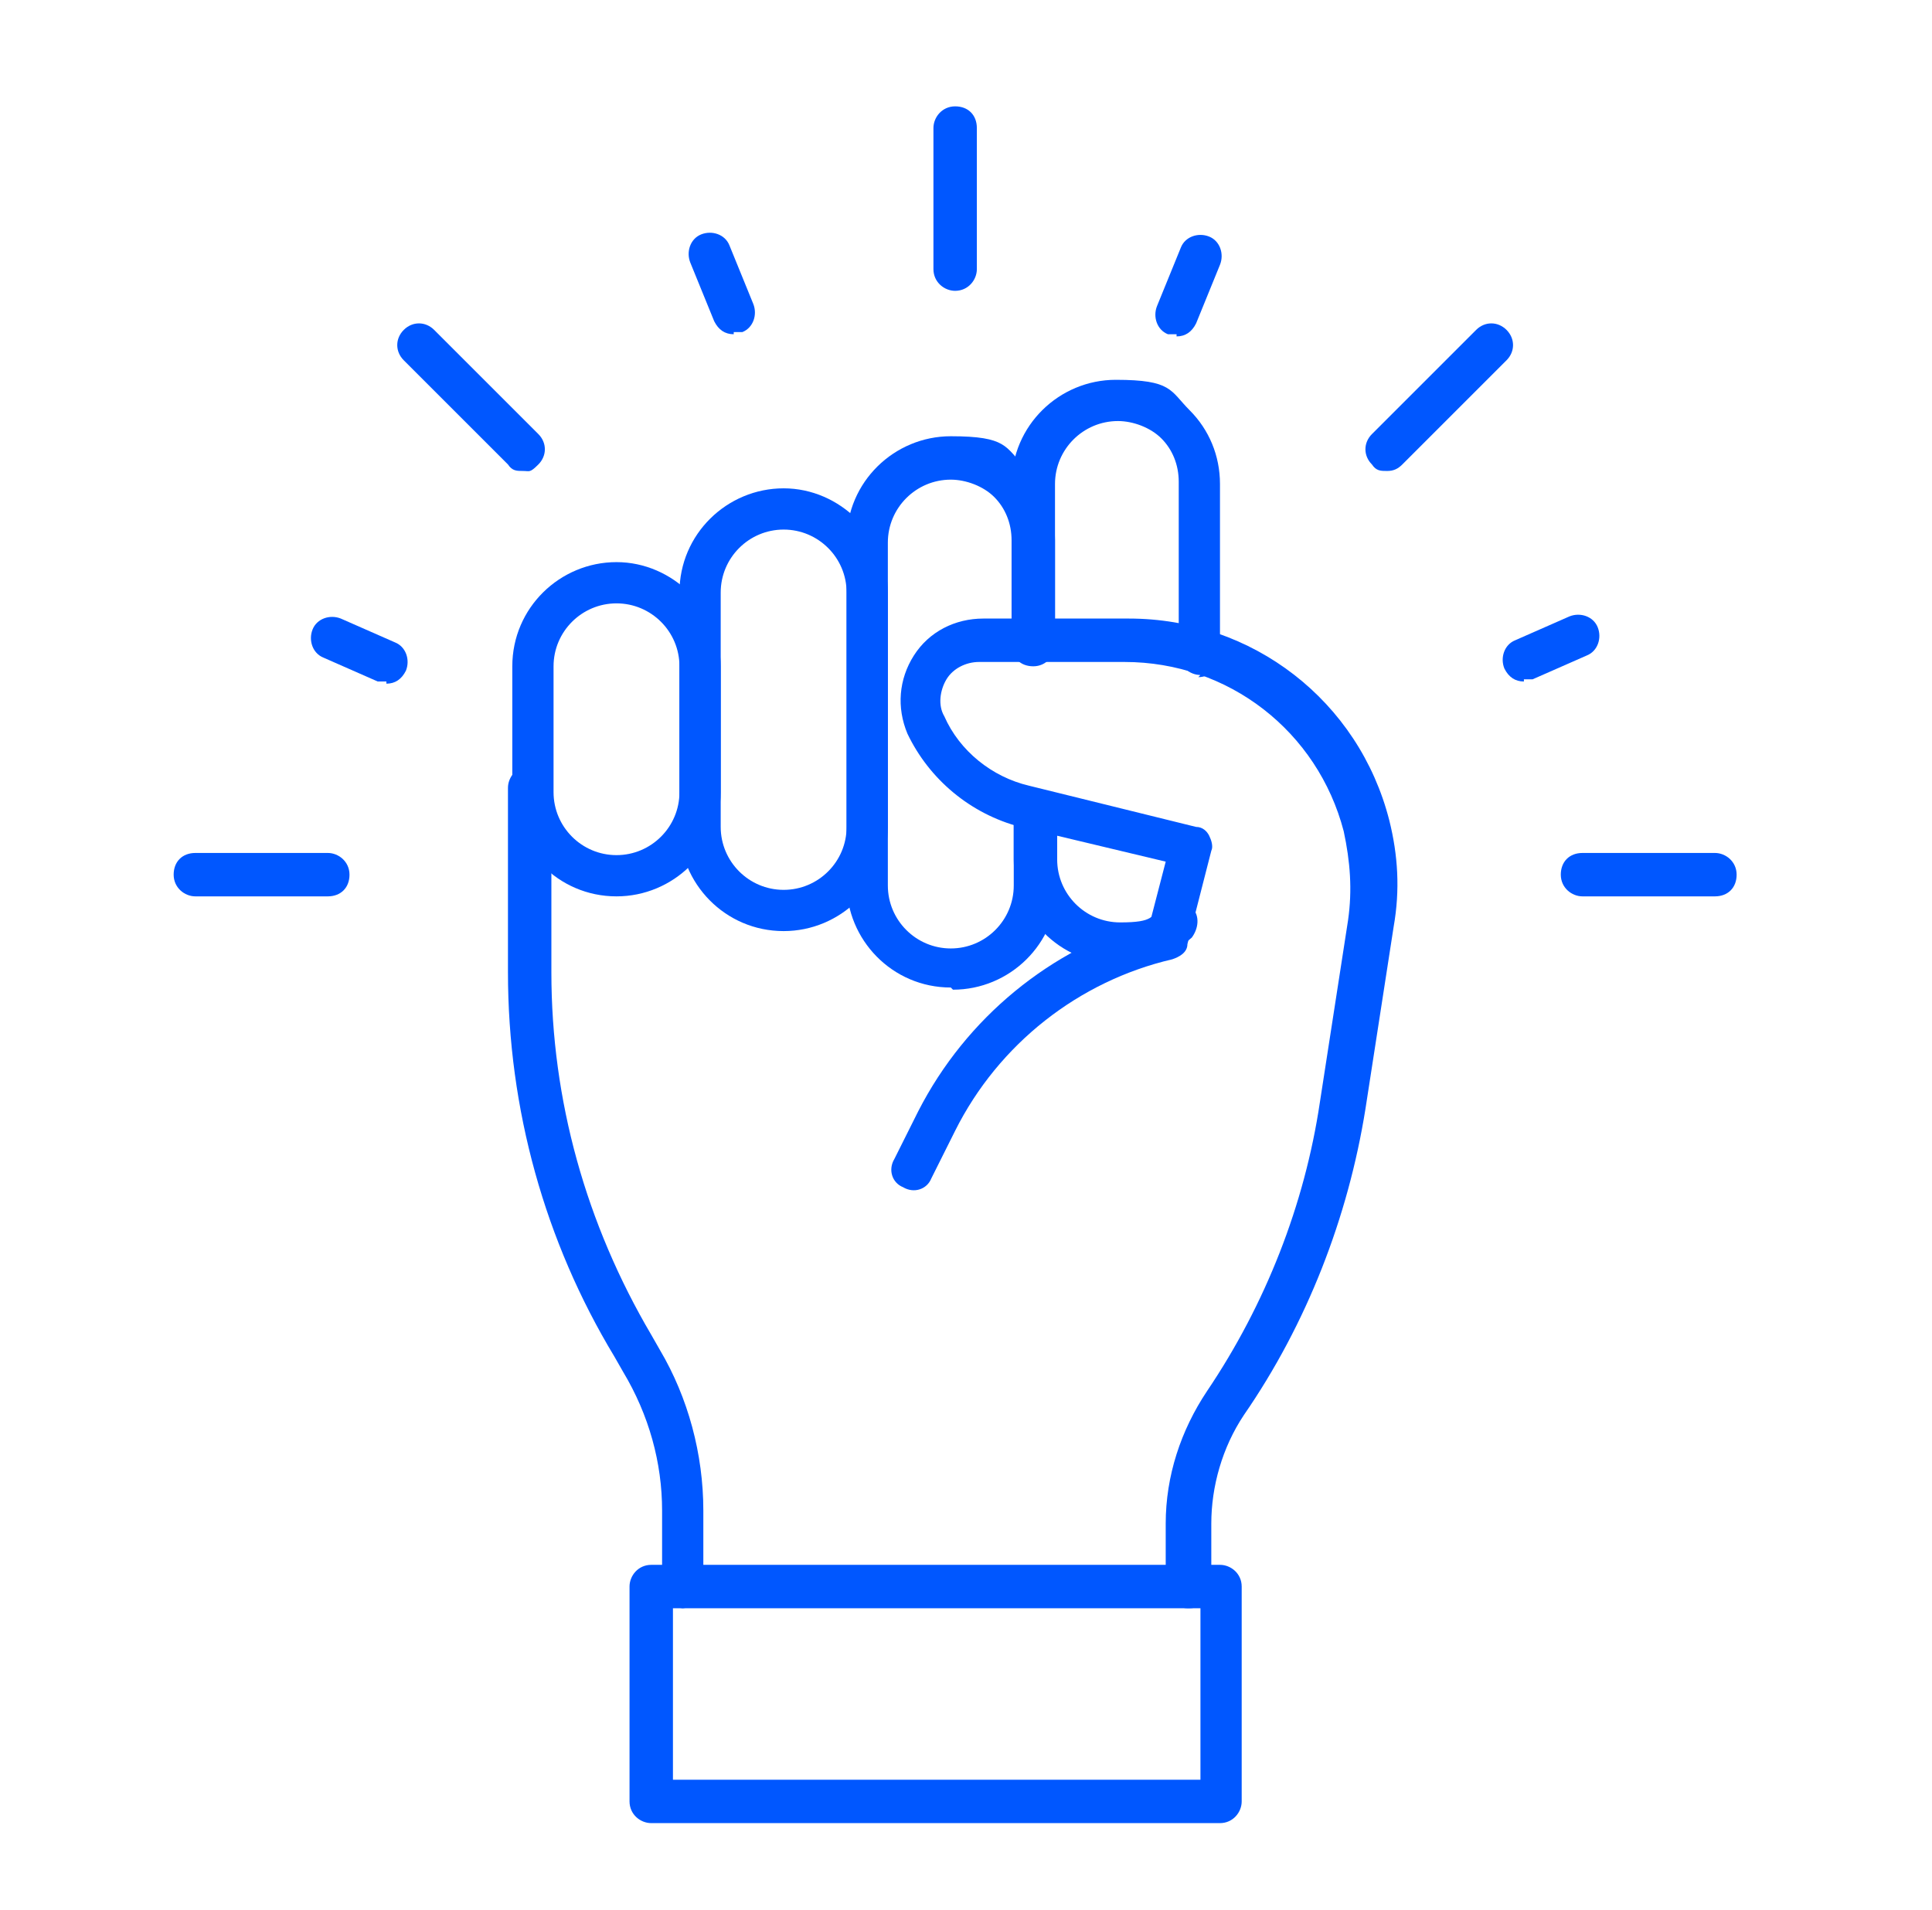 <?xml version="1.0" encoding="UTF-8"?>
<svg id="Capa_1" data-name="Capa 1" xmlns="http://www.w3.org/2000/svg" version="1.1" viewBox="0 0 89 88">
  <defs>
    <style>
      .cls-1 {
        fill: #0057ff;
        stroke-width: 0px;
      }
    </style>
  </defs>
  <path class="cls-1" d="M56.2,84h-26.2c-.5,0-1-.4-1-1v-9.9c0-.5.4-1,1-1h26.2c.5,0,1,.4,1,1v9.9c0,.5-.4,1-1,1ZM31,82h24.3v-7.9h-24.3v7.9Z"/>
  <path class="cls-1" d="M28.4,41.3c-2.7,0-4.8-2.2-4.8-4.8v-5.8c0-2.7,2.2-4.8,4.8-4.8s4.8,2.2,4.8,4.8v5.8c0,2.7-2.2,4.8-4.8,4.8ZM28.4,27.8c-1.6,0-2.9,1.3-2.9,2.9v5.8c0,1.6,1.3,2.9,2.9,2.9s2.9-1.3,2.9-2.9v-5.8c0-1.6-1.3-2.9-2.9-2.9Z"/>
  <path class="cls-1" d="M36.1,42.9c-2.7,0-4.8-2.2-4.8-4.8v-10.8c0-2.7,2.2-4.8,4.8-4.8s4.8,2.2,4.8,4.8v10.8c0,2.7-2.2,4.8-4.8,4.8ZM36.1,24.4c-1.6,0-2.9,1.3-2.9,2.9v10.8c0,1.6,1.3,2.9,2.9,2.9s2.9-1.3,2.9-2.9v-10.8c0-1.6-1.3-2.9-2.9-2.9Z"/>
  <path class="cls-1" d="M43.8,45.5c-2.7,0-4.8-2.2-4.8-4.8v-15.8c0-2.7,2.2-4.8,4.8-4.8s2.5.5,3.4,1.4c.9.9,1.4,2.1,1.4,3.4v4.6c0,.5-.4,1-1,1s-1-.4-1-1v-4.6c0-.8-.3-1.5-.8-2-.5-.5-1.3-.8-2-.8-1.6,0-2.9,1.3-2.9,2.9v15.8c0,1.6,1.3,2.9,2.9,2.9s2.9-1.3,2.9-2.9v-3.3c0-.5.4-1,1-1s1,.4,1,1v3.3c0,2.7-2.2,4.8-4.8,4.8Z"/>
  <path class="cls-1" d="M51.5,44.4c-2.7,0-4.8-2.2-4.8-4.8v-2.2c0-.5.4-1,1-1s1,.4,1,1v2.2c0,1.6,1.3,2.9,2.9,2.9s1.4-.3,1.9-.7c.4-.4,1-.3,1.4,0,.4.4.3,1,0,1.4-.9.8-2,1.2-3.2,1.2Z"/>
  <path class="cls-1" d="M55.3,31.1c-.5,0-1-.4-1-1v-7.9c0-.8-.3-1.5-.8-2-.5-.5-1.3-.8-2-.8-1.6,0-2.9,1.3-2.9,2.9v7.4c0,.5-.4,1-1,1s-1-.4-1-1v-7.4c0-2.7,2.2-4.8,4.8-4.8s2.5.5,3.4,1.4c.9.9,1.4,2.1,1.4,3.4v7.9c0,.5-.4,1-1,1Z"/>
  <path class="cls-1" d="M31.5,74.1c-.5,0-1-.4-1-1v-3.5c0-2.2-.6-4.4-1.8-6.4l-.4-.7c-3.2-5.3-4.9-11.4-4.9-17.7v-8.5c0-.5.4-1,1-1s1,.4,1,1v8.5c0,5.9,1.6,11.6,4.6,16.7l.4.7c1.3,2.2,2,4.8,2,7.4v3.5c0,.5-.4,1-1,1Z"/>
  <path class="cls-1" d="M54.7,74.1c-.5,0-1-.4-1-1v-2.9c0-2.2.7-4.3,1.9-6.1h0c2.7-4,4.5-8.6,5.2-13.3l1.3-8.4c.2-1.4.1-2.7-.2-4.1-1.2-4.6-5.3-7.8-10.1-7.8h-6.7c-.6,0-1.2.3-1.5.8-.3.5-.4,1.2-.1,1.7.7,1.6,2.2,2.8,3.9,3.2l7.7,1.9c.3,0,.5.2.6.4.1.2.2.5.1.7l-1.1,4.3c0,.4-.4.6-.7.7-4.3,1-8,3.9-10,7.9l-1.1,2.2c-.2.5-.8.7-1.3.4-.5-.2-.7-.8-.4-1.3l1.1-2.2c2.2-4.3,6.1-7.5,10.7-8.8l.7-2.7-6.7-1.6c-2.3-.6-4.2-2.2-5.2-4.3-.5-1.2-.4-2.5.3-3.6.7-1.1,1.9-1.7,3.2-1.7h6.7c5.7,0,10.6,3.8,12,9.3.4,1.6.5,3.2.2,4.9l-1.3,8.4c-.8,5-2.7,9.9-5.6,14.1h0c-1,1.5-1.5,3.3-1.5,5v2.9c0,.5-.4,1-1,1Z"/>
  <path class="cls-1" d="M15.1,41.3h-6.1c-.5,0-1-.4-1-1s.4-1,1-1h6.1c.5,0,1,.4,1,1s-.4,1-1,1Z"/>
  <path class="cls-1" d="M44,13.4c-.5,0-1-.4-1-1v-6.5c0-.5.4-1,1-1s1,.4,1,1v6.5c0,.5-.4,1-1,1Z"/>
  <path class="cls-1" d="M24.1,21.7c-.3,0-.5,0-.7-.3l-4.8-4.8c-.4-.4-.4-1,0-1.4s1-.4,1.4,0l4.8,4.8c.4.4.4,1,0,1.4s-.4.3-.7.3Z"/>
  <path class="cls-1" d="M17.8,31.4c-.1,0-.3,0-.4,0l-2.5-1.1c-.5-.2-.7-.8-.5-1.3.2-.5.8-.7,1.3-.5l2.5,1.1c.5.2.7.8.5,1.3-.2.4-.5.6-.9.6Z"/>
  <path class="cls-1" d="M33.8,15.4c-.4,0-.7-.2-.9-.6l-1.1-2.7c-.2-.5,0-1.1.5-1.3.5-.2,1.1,0,1.3.5l1.1,2.7c.2.5,0,1.1-.5,1.3-.1,0-.2,0-.4,0Z"/>
  <path class="cls-1" d="M79,41.3h-6.1c-.5,0-1-.4-1-1s.4-1,1-1h6.1c.5,0,1,.4,1,1s-.4,1-1,1Z"/>
  <path class="cls-1" d="M63.9,21.7c-.3,0-.5,0-.7-.3-.4-.4-.4-1,0-1.4l4.8-4.8c.4-.4,1-.4,1.4,0,.4.4.4,1,0,1.4l-4.8,4.8c-.2.2-.4.3-.7.3Z"/>
  <path class="cls-1" d="M70.2,31.4c-.4,0-.7-.2-.9-.6-.2-.5,0-1.1.5-1.3l2.5-1.1c.5-.2,1.1,0,1.3.5.2.5,0,1.1-.5,1.3l-2.5,1.1c-.1,0-.3,0-.4,0Z"/>
  <path class="cls-1" d="M54.2,15.4c-.1,0-.2,0-.4,0-.5-.2-.7-.8-.5-1.3l1.1-2.7c.2-.5.8-.7,1.3-.5.5.2.7.8.5,1.3l-1.1,2.7c-.2.4-.5.6-.9.6Z"/>
</svg>